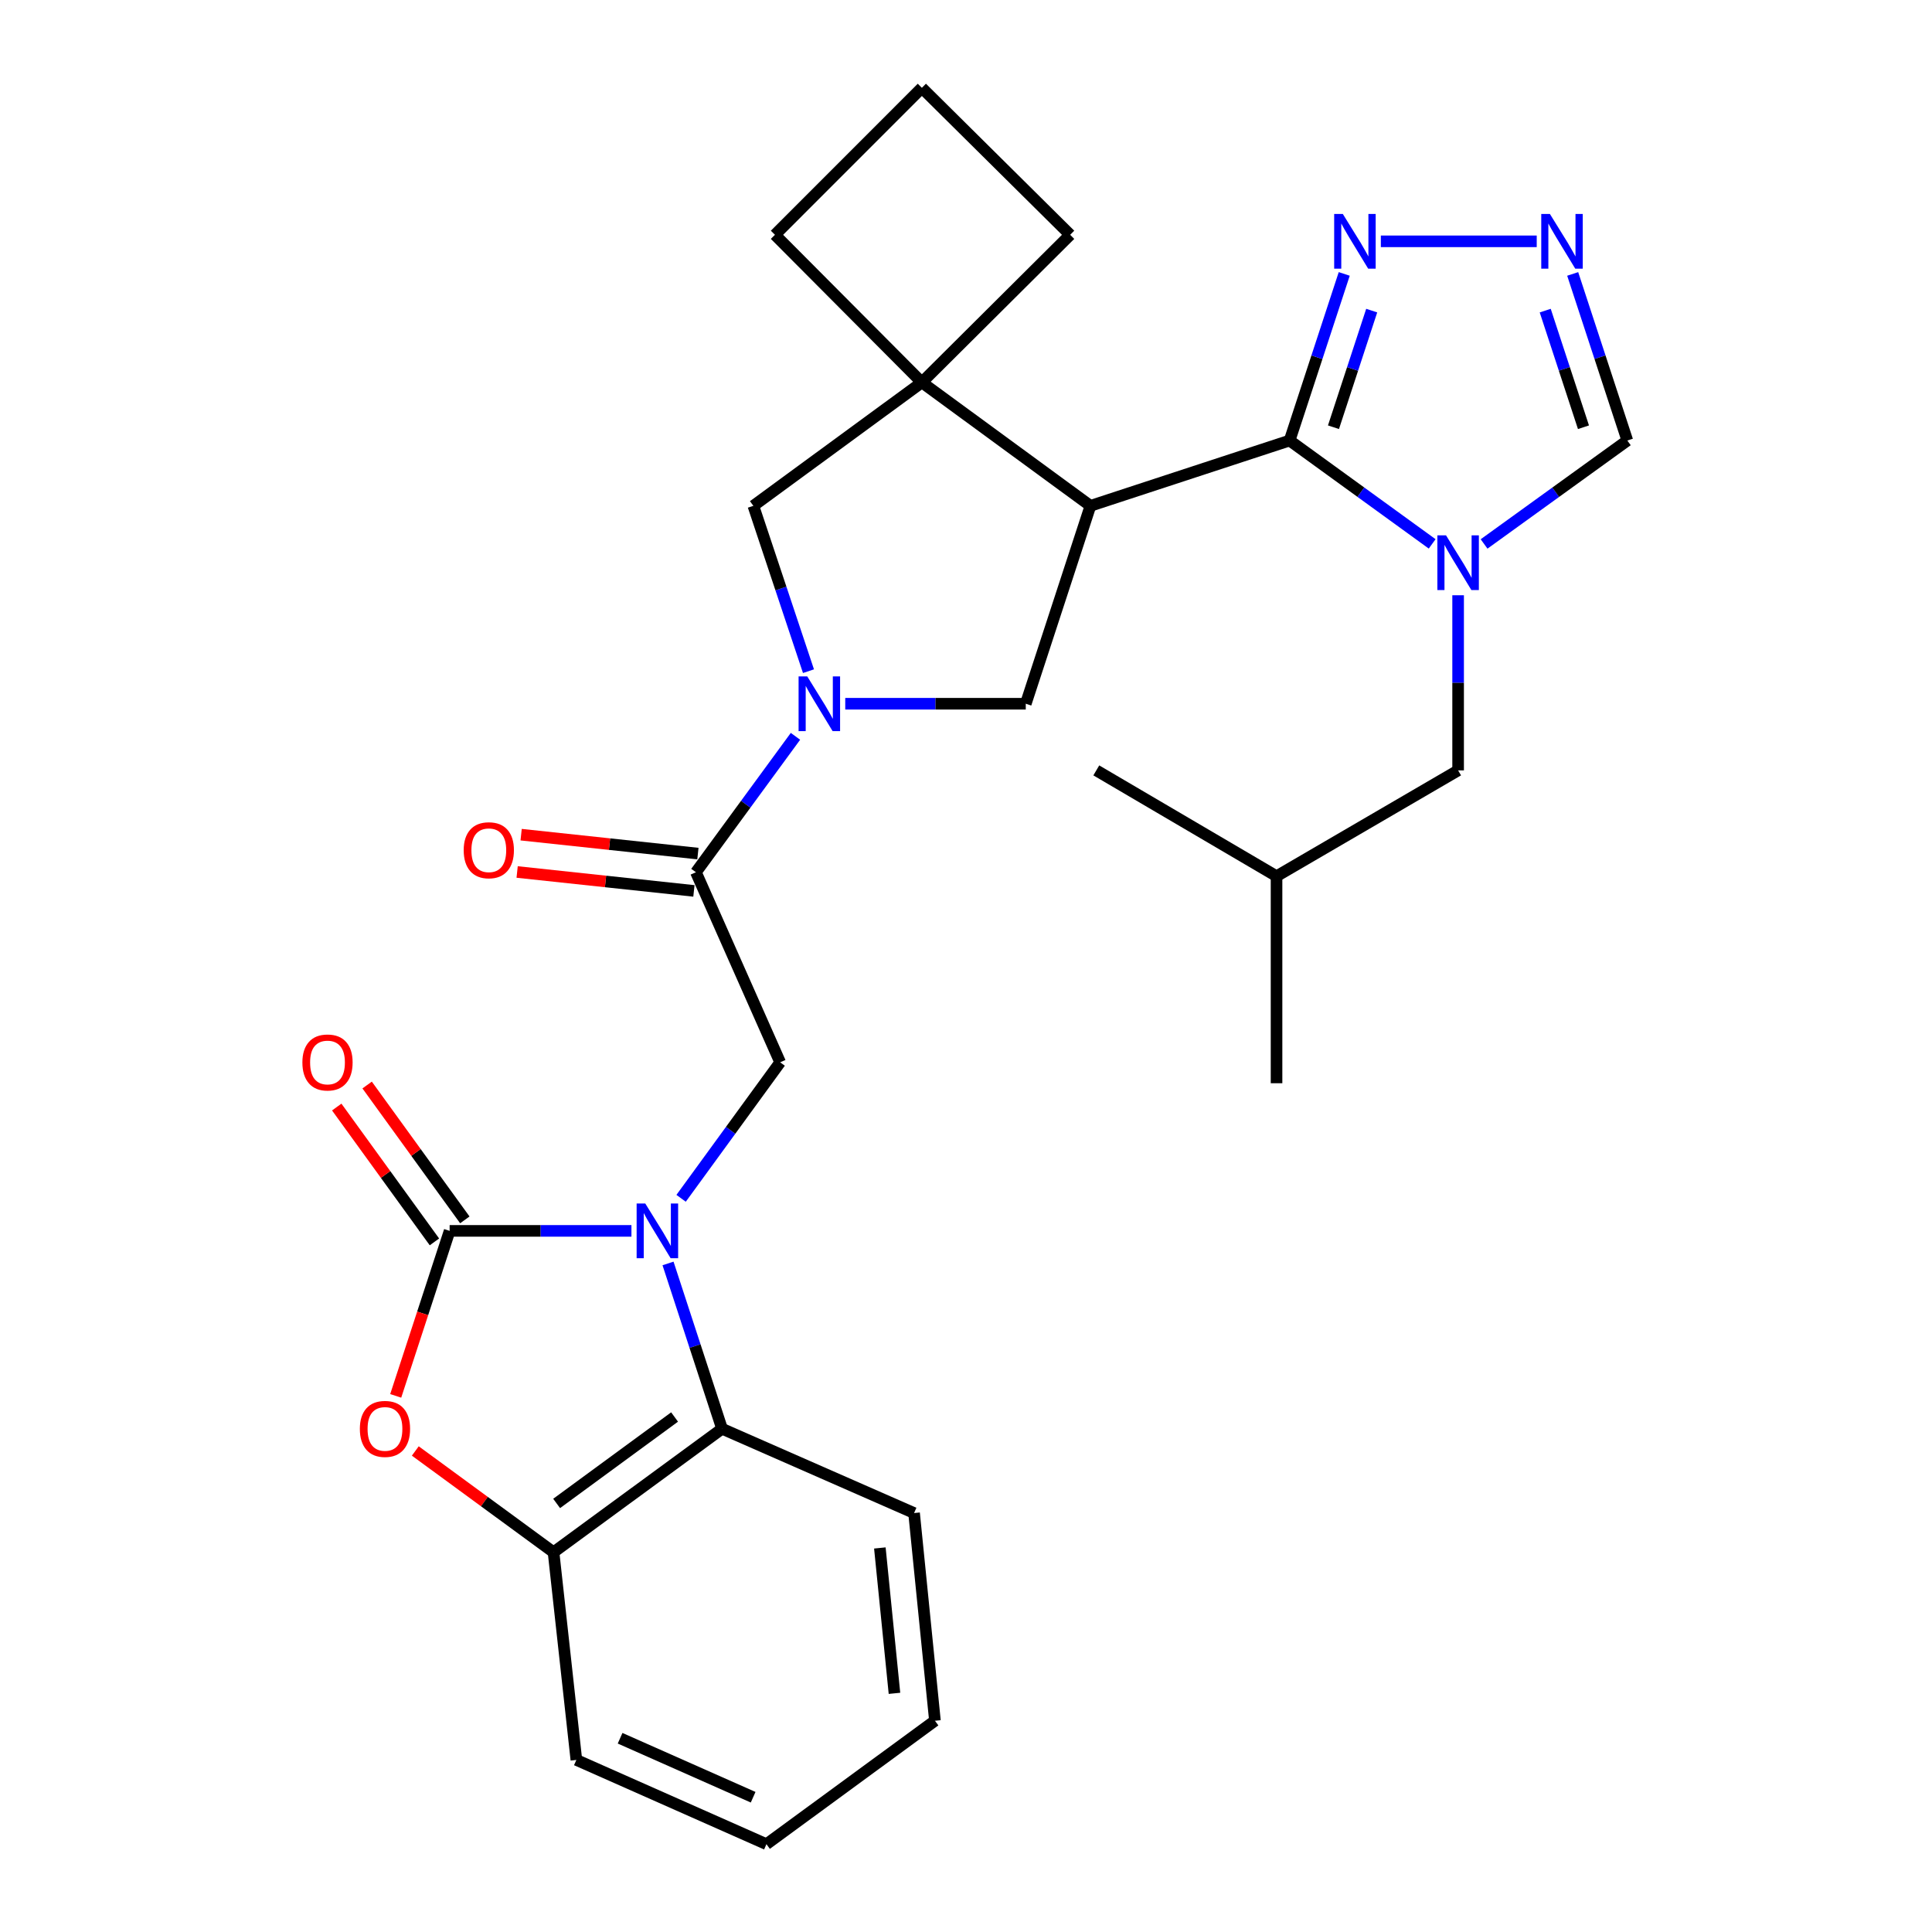 <?xml version='1.0' encoding='iso-8859-1'?>
<svg version='1.1' baseProfile='full'
              xmlns='http://www.w3.org/2000/svg'
                      xmlns:rdkit='http://www.rdkit.org/xml'
                      xmlns:xlink='http://www.w3.org/1999/xlink'
                  xml:space='preserve'
width='1000px' height='1000px' viewBox='0 0 1000 1000'>
<!-- END OF HEADER -->
<rect style='opacity:1.0;fill:#FFFFFF;stroke:none' width='1000' height='1000' x='0' y='0'> </rect>
<path class='bond-0' d='M 326.831,637.103 L 279.78,637.103' style='fill:none;fill-rule:evenodd;stroke:#0000FF;stroke-width:6px;stroke-linecap:butt;stroke-linejoin:miter;stroke-opacity:1' />
<path class='bond-0' d='M 279.78,637.103 L 232.729,637.103' style='fill:none;fill-rule:evenodd;stroke:#000000;stroke-width:6px;stroke-linecap:butt;stroke-linejoin:miter;stroke-opacity:1' />
<path class='bond-10' d='M 352.538,620.244 L 378.173,585.049' style='fill:none;fill-rule:evenodd;stroke:#0000FF;stroke-width:6px;stroke-linecap:butt;stroke-linejoin:miter;stroke-opacity:1' />
<path class='bond-10' d='M 378.173,585.049 L 403.808,549.853' style='fill:none;fill-rule:evenodd;stroke:#000000;stroke-width:6px;stroke-linecap:butt;stroke-linejoin:miter;stroke-opacity:1' />
<path class='bond-11' d='M 345.767,653.957 L 359.747,696.737' style='fill:none;fill-rule:evenodd;stroke:#0000FF;stroke-width:6px;stroke-linecap:butt;stroke-linejoin:miter;stroke-opacity:1' />
<path class='bond-11' d='M 359.747,696.737 L 373.728,739.517' style='fill:none;fill-rule:evenodd;stroke:#000000;stroke-width:6px;stroke-linecap:butt;stroke-linejoin:miter;stroke-opacity:1' />
<path class='bond-5' d='M 232.729,637.103 L 218.774,679.803' style='fill:none;fill-rule:evenodd;stroke:#000000;stroke-width:6px;stroke-linecap:butt;stroke-linejoin:miter;stroke-opacity:1' />
<path class='bond-5' d='M 218.774,679.803 L 204.82,722.504' style='fill:none;fill-rule:evenodd;stroke:#FF0000;stroke-width:6px;stroke-linecap:butt;stroke-linejoin:miter;stroke-opacity:1' />
<path class='bond-17' d='M 240.595,631.404 L 215.31,596.505' style='fill:none;fill-rule:evenodd;stroke:#000000;stroke-width:6px;stroke-linecap:butt;stroke-linejoin:miter;stroke-opacity:1' />
<path class='bond-17' d='M 215.31,596.505 L 190.026,561.607' style='fill:none;fill-rule:evenodd;stroke:#FF0000;stroke-width:6px;stroke-linecap:butt;stroke-linejoin:miter;stroke-opacity:1' />
<path class='bond-17' d='M 224.862,642.802 L 199.578,607.904' style='fill:none;fill-rule:evenodd;stroke:#000000;stroke-width:6px;stroke-linecap:butt;stroke-linejoin:miter;stroke-opacity:1' />
<path class='bond-17' d='M 199.578,607.904 L 174.294,573.005' style='fill:none;fill-rule:evenodd;stroke:#FF0000;stroke-width:6px;stroke-linecap:butt;stroke-linejoin:miter;stroke-opacity:1' />
<path class='bond-1' d='M 667.501,228.017 L 564.407,261.821' style='fill:none;fill-rule:evenodd;stroke:#000000;stroke-width:6px;stroke-linecap:butt;stroke-linejoin:miter;stroke-opacity:1' />
<path class='bond-3' d='M 667.501,228.017 L 704.394,254.766' style='fill:none;fill-rule:evenodd;stroke:#000000;stroke-width:6px;stroke-linecap:butt;stroke-linejoin:miter;stroke-opacity:1' />
<path class='bond-3' d='M 704.394,254.766 L 741.286,281.514' style='fill:none;fill-rule:evenodd;stroke:#0000FF;stroke-width:6px;stroke-linecap:butt;stroke-linejoin:miter;stroke-opacity:1' />
<path class='bond-9' d='M 667.501,228.017 L 681.637,184.901' style='fill:none;fill-rule:evenodd;stroke:#000000;stroke-width:6px;stroke-linecap:butt;stroke-linejoin:miter;stroke-opacity:1' />
<path class='bond-9' d='M 681.637,184.901 L 695.773,141.785' style='fill:none;fill-rule:evenodd;stroke:#0000FF;stroke-width:6px;stroke-linecap:butt;stroke-linejoin:miter;stroke-opacity:1' />
<path class='bond-9' d='M 690.203,221.135 L 700.098,190.954' style='fill:none;fill-rule:evenodd;stroke:#000000;stroke-width:6px;stroke-linecap:butt;stroke-linejoin:miter;stroke-opacity:1' />
<path class='bond-9' d='M 700.098,190.954 L 709.993,160.772' style='fill:none;fill-rule:evenodd;stroke:#0000FF;stroke-width:6px;stroke-linecap:butt;stroke-linejoin:miter;stroke-opacity:1' />
<path class='bond-2' d='M 564.407,261.821 L 530.938,364.257' style='fill:none;fill-rule:evenodd;stroke:#000000;stroke-width:6px;stroke-linecap:butt;stroke-linejoin:miter;stroke-opacity:1' />
<path class='bond-31' d='M 564.407,261.821 L 477.157,197.927' style='fill:none;fill-rule:evenodd;stroke:#000000;stroke-width:6px;stroke-linecap:butt;stroke-linejoin:miter;stroke-opacity:1' />
<path class='bond-15' d='M 768.16,281.549 L 805.232,254.783' style='fill:none;fill-rule:evenodd;stroke:#0000FF;stroke-width:6px;stroke-linecap:butt;stroke-linejoin:miter;stroke-opacity:1' />
<path class='bond-15' d='M 805.232,254.783 L 842.304,228.017' style='fill:none;fill-rule:evenodd;stroke:#000000;stroke-width:6px;stroke-linecap:butt;stroke-linejoin:miter;stroke-opacity:1' />
<path class='bond-16' d='M 754.719,308.101 L 754.719,353.426' style='fill:none;fill-rule:evenodd;stroke:#0000FF;stroke-width:6px;stroke-linecap:butt;stroke-linejoin:miter;stroke-opacity:1' />
<path class='bond-16' d='M 754.719,353.426 L 754.719,398.751' style='fill:none;fill-rule:evenodd;stroke:#000000;stroke-width:6px;stroke-linecap:butt;stroke-linejoin:miter;stroke-opacity:1' />
<path class='bond-4' d='M 411.736,381.12 L 385.97,416.297' style='fill:none;fill-rule:evenodd;stroke:#0000FF;stroke-width:6px;stroke-linecap:butt;stroke-linejoin:miter;stroke-opacity:1' />
<path class='bond-4' d='M 385.97,416.297 L 360.204,451.475' style='fill:none;fill-rule:evenodd;stroke:#000000;stroke-width:6px;stroke-linecap:butt;stroke-linejoin:miter;stroke-opacity:1' />
<path class='bond-8' d='M 437.499,364.257 L 484.218,364.257' style='fill:none;fill-rule:evenodd;stroke:#0000FF;stroke-width:6px;stroke-linecap:butt;stroke-linejoin:miter;stroke-opacity:1' />
<path class='bond-8' d='M 484.218,364.257 L 530.938,364.257' style='fill:none;fill-rule:evenodd;stroke:#000000;stroke-width:6px;stroke-linecap:butt;stroke-linejoin:miter;stroke-opacity:1' />
<path class='bond-14' d='M 418.467,347.398 L 404.203,304.609' style='fill:none;fill-rule:evenodd;stroke:#0000FF;stroke-width:6px;stroke-linecap:butt;stroke-linejoin:miter;stroke-opacity:1' />
<path class='bond-14' d='M 404.203,304.609 L 389.939,261.821' style='fill:none;fill-rule:evenodd;stroke:#000000;stroke-width:6px;stroke-linecap:butt;stroke-linejoin:miter;stroke-opacity:1' />
<path class='bond-29' d='M 214.963,751.021 L 250.737,777.227' style='fill:none;fill-rule:evenodd;stroke:#FF0000;stroke-width:6px;stroke-linecap:butt;stroke-linejoin:miter;stroke-opacity:1' />
<path class='bond-29' d='M 250.737,777.227 L 286.51,803.433' style='fill:none;fill-rule:evenodd;stroke:#000000;stroke-width:6px;stroke-linecap:butt;stroke-linejoin:miter;stroke-opacity:1' />
<path class='bond-6' d='M 360.204,451.475 L 403.808,549.853' style='fill:none;fill-rule:evenodd;stroke:#000000;stroke-width:6px;stroke-linecap:butt;stroke-linejoin:miter;stroke-opacity:1' />
<path class='bond-18' d='M 361.238,441.816 L 315.488,436.92' style='fill:none;fill-rule:evenodd;stroke:#000000;stroke-width:6px;stroke-linecap:butt;stroke-linejoin:miter;stroke-opacity:1' />
<path class='bond-18' d='M 315.488,436.92 L 269.737,432.023' style='fill:none;fill-rule:evenodd;stroke:#FF0000;stroke-width:6px;stroke-linecap:butt;stroke-linejoin:miter;stroke-opacity:1' />
<path class='bond-18' d='M 359.17,461.133 L 313.42,456.237' style='fill:none;fill-rule:evenodd;stroke:#000000;stroke-width:6px;stroke-linecap:butt;stroke-linejoin:miter;stroke-opacity:1' />
<path class='bond-18' d='M 313.42,456.237 L 267.67,451.34' style='fill:none;fill-rule:evenodd;stroke:#FF0000;stroke-width:6px;stroke-linecap:butt;stroke-linejoin:miter;stroke-opacity:1' />
<path class='bond-7' d='M 477.157,197.927 L 389.939,261.821' style='fill:none;fill-rule:evenodd;stroke:#000000;stroke-width:6px;stroke-linecap:butt;stroke-linejoin:miter;stroke-opacity:1' />
<path class='bond-19' d='M 477.157,197.927 L 553.916,121.534' style='fill:none;fill-rule:evenodd;stroke:#000000;stroke-width:6px;stroke-linecap:butt;stroke-linejoin:miter;stroke-opacity:1' />
<path class='bond-20' d='M 477.157,197.927 L 401.109,121.534' style='fill:none;fill-rule:evenodd;stroke:#000000;stroke-width:6px;stroke-linecap:butt;stroke-linejoin:miter;stroke-opacity:1' />
<path class='bond-12' d='M 714.724,124.912 L 795.406,124.912' style='fill:none;fill-rule:evenodd;stroke:#0000FF;stroke-width:6px;stroke-linecap:butt;stroke-linejoin:miter;stroke-opacity:1' />
<path class='bond-13' d='M 373.728,739.517 L 286.51,803.433' style='fill:none;fill-rule:evenodd;stroke:#000000;stroke-width:6px;stroke-linecap:butt;stroke-linejoin:miter;stroke-opacity:1' />
<path class='bond-13' d='M 349.162,733.435 L 288.109,778.176' style='fill:none;fill-rule:evenodd;stroke:#000000;stroke-width:6px;stroke-linecap:butt;stroke-linejoin:miter;stroke-opacity:1' />
<path class='bond-21' d='M 373.728,739.517 L 473.12,783.153' style='fill:none;fill-rule:evenodd;stroke:#000000;stroke-width:6px;stroke-linecap:butt;stroke-linejoin:miter;stroke-opacity:1' />
<path class='bond-33' d='M 814.023,141.785 L 828.164,184.901' style='fill:none;fill-rule:evenodd;stroke:#0000FF;stroke-width:6px;stroke-linecap:butt;stroke-linejoin:miter;stroke-opacity:1' />
<path class='bond-33' d='M 828.164,184.901 L 842.304,228.017' style='fill:none;fill-rule:evenodd;stroke:#000000;stroke-width:6px;stroke-linecap:butt;stroke-linejoin:miter;stroke-opacity:1' />
<path class='bond-33' d='M 799.805,160.774 L 809.704,190.955' style='fill:none;fill-rule:evenodd;stroke:#0000FF;stroke-width:6px;stroke-linecap:butt;stroke-linejoin:miter;stroke-opacity:1' />
<path class='bond-33' d='M 809.704,190.955 L 819.602,221.137' style='fill:none;fill-rule:evenodd;stroke:#000000;stroke-width:6px;stroke-linecap:butt;stroke-linejoin:miter;stroke-opacity:1' />
<path class='bond-22' d='M 286.51,803.433 L 298.328,910.931' style='fill:none;fill-rule:evenodd;stroke:#000000;stroke-width:6px;stroke-linecap:butt;stroke-linejoin:miter;stroke-opacity:1' />
<path class='bond-23' d='M 754.719,398.751 L 660.734,453.526' style='fill:none;fill-rule:evenodd;stroke:#000000;stroke-width:6px;stroke-linecap:butt;stroke-linejoin:miter;stroke-opacity:1' />
<path class='bond-32' d='M 553.916,121.534 L 477.157,45.455' style='fill:none;fill-rule:evenodd;stroke:#000000;stroke-width:6px;stroke-linecap:butt;stroke-linejoin:miter;stroke-opacity:1' />
<path class='bond-24' d='M 401.109,121.534 L 477.157,45.455' style='fill:none;fill-rule:evenodd;stroke:#000000;stroke-width:6px;stroke-linecap:butt;stroke-linejoin:miter;stroke-opacity:1' />
<path class='bond-27' d='M 473.12,783.153 L 483.924,890.651' style='fill:none;fill-rule:evenodd;stroke:#000000;stroke-width:6px;stroke-linecap:butt;stroke-linejoin:miter;stroke-opacity:1' />
<path class='bond-27' d='M 455.411,801.221 L 462.973,876.469' style='fill:none;fill-rule:evenodd;stroke:#000000;stroke-width:6px;stroke-linecap:butt;stroke-linejoin:miter;stroke-opacity:1' />
<path class='bond-30' d='M 298.328,910.931 L 396.706,954.545' style='fill:none;fill-rule:evenodd;stroke:#000000;stroke-width:6px;stroke-linecap:butt;stroke-linejoin:miter;stroke-opacity:1' />
<path class='bond-30' d='M 320.959,899.713 L 389.823,930.243' style='fill:none;fill-rule:evenodd;stroke:#000000;stroke-width:6px;stroke-linecap:butt;stroke-linejoin:miter;stroke-opacity:1' />
<path class='bond-25' d='M 660.734,453.526 L 567.44,398.751' style='fill:none;fill-rule:evenodd;stroke:#000000;stroke-width:6px;stroke-linecap:butt;stroke-linejoin:miter;stroke-opacity:1' />
<path class='bond-26' d='M 660.734,453.526 L 660.734,560.678' style='fill:none;fill-rule:evenodd;stroke:#000000;stroke-width:6px;stroke-linecap:butt;stroke-linejoin:miter;stroke-opacity:1' />
<path class='bond-28' d='M 483.924,890.651 L 396.706,954.545' style='fill:none;fill-rule:evenodd;stroke:#000000;stroke-width:6px;stroke-linecap:butt;stroke-linejoin:miter;stroke-opacity:1' />
<path  class='atom-0' d='M 333.999 622.943
L 343.279 637.943
Q 344.199 639.423, 345.679 642.103
Q 347.159 644.783, 347.239 644.943
L 347.239 622.943
L 350.999 622.943
L 350.999 651.263
L 347.119 651.263
L 337.159 634.863
Q 335.999 632.943, 334.759 630.743
Q 333.559 628.543, 333.199 627.863
L 333.199 651.263
L 329.519 651.263
L 329.519 622.943
L 333.999 622.943
' fill='#0000FF'/>
<path  class='atom-4' d='M 748.459 277.093
L 757.739 292.093
Q 758.659 293.573, 760.139 296.253
Q 761.619 298.933, 761.699 299.093
L 761.699 277.093
L 765.459 277.093
L 765.459 305.413
L 761.579 305.413
L 751.619 289.013
Q 750.459 287.093, 749.219 284.893
Q 748.019 282.693, 747.659 282.013
L 747.659 305.413
L 743.979 305.413
L 743.979 277.093
L 748.459 277.093
' fill='#0000FF'/>
<path  class='atom-5' d='M 417.828 350.097
L 427.108 365.097
Q 428.028 366.577, 429.508 369.257
Q 430.988 371.937, 431.068 372.097
L 431.068 350.097
L 434.828 350.097
L 434.828 378.417
L 430.948 378.417
L 420.988 362.017
Q 419.828 360.097, 418.588 357.897
Q 417.388 355.697, 417.028 355.017
L 417.028 378.417
L 413.348 378.417
L 413.348 350.097
L 417.828 350.097
' fill='#0000FF'/>
<path  class='atom-6' d='M 186.26 739.597
Q 186.26 732.797, 189.62 728.997
Q 192.98 725.197, 199.26 725.197
Q 205.54 725.197, 208.9 728.997
Q 212.26 732.797, 212.26 739.597
Q 212.26 746.477, 208.86 750.397
Q 205.46 754.277, 199.26 754.277
Q 193.02 754.277, 189.62 750.397
Q 186.26 746.517, 186.26 739.597
M 199.26 751.077
Q 203.58 751.077, 205.9 748.197
Q 208.26 745.277, 208.26 739.597
Q 208.26 734.037, 205.9 731.237
Q 203.58 728.397, 199.26 728.397
Q 194.94 728.397, 192.58 731.197
Q 190.26 733.997, 190.26 739.597
Q 190.26 745.317, 192.58 748.197
Q 194.94 751.077, 199.26 751.077
' fill='#FF0000'/>
<path  class='atom-10' d='M 695.045 110.752
L 704.325 125.752
Q 705.245 127.232, 706.725 129.912
Q 708.205 132.592, 708.285 132.752
L 708.285 110.752
L 712.045 110.752
L 712.045 139.072
L 708.165 139.072
L 698.205 122.672
Q 697.045 120.752, 695.805 118.552
Q 694.605 116.352, 694.245 115.672
L 694.245 139.072
L 690.565 139.072
L 690.565 110.752
L 695.045 110.752
' fill='#0000FF'/>
<path  class='atom-13' d='M 802.23 110.752
L 811.51 125.752
Q 812.43 127.232, 813.91 129.912
Q 815.39 132.592, 815.47 132.752
L 815.47 110.752
L 819.23 110.752
L 819.23 139.072
L 815.35 139.072
L 805.39 122.672
Q 804.23 120.752, 802.99 118.552
Q 801.79 116.352, 801.43 115.672
L 801.43 139.072
L 797.75 139.072
L 797.75 110.752
L 802.23 110.752
' fill='#0000FF'/>
<path  class='atom-18' d='M 156.514 549.933
Q 156.514 543.133, 159.874 539.333
Q 163.234 535.533, 169.514 535.533
Q 175.794 535.533, 179.154 539.333
Q 182.514 543.133, 182.514 549.933
Q 182.514 556.813, 179.114 560.733
Q 175.714 564.613, 169.514 564.613
Q 163.274 564.613, 159.874 560.733
Q 156.514 556.853, 156.514 549.933
M 169.514 561.413
Q 173.834 561.413, 176.154 558.533
Q 178.514 555.613, 178.514 549.933
Q 178.514 544.373, 176.154 541.573
Q 173.834 538.733, 169.514 538.733
Q 165.194 538.733, 162.834 541.533
Q 160.514 544.333, 160.514 549.933
Q 160.514 555.653, 162.834 558.533
Q 165.194 561.413, 169.514 561.413
' fill='#FF0000'/>
<path  class='atom-19' d='M 240.008 440.082
Q 240.008 433.282, 243.368 429.482
Q 246.728 425.682, 253.008 425.682
Q 259.288 425.682, 262.648 429.482
Q 266.008 433.282, 266.008 440.082
Q 266.008 446.962, 262.608 450.882
Q 259.208 454.762, 253.008 454.762
Q 246.768 454.762, 243.368 450.882
Q 240.008 447.002, 240.008 440.082
M 253.008 451.562
Q 257.328 451.562, 259.648 448.682
Q 262.008 445.762, 262.008 440.082
Q 262.008 434.522, 259.648 431.722
Q 257.328 428.882, 253.008 428.882
Q 248.688 428.882, 246.328 431.682
Q 244.008 434.482, 244.008 440.082
Q 244.008 445.802, 246.328 448.682
Q 248.688 451.562, 253.008 451.562
' fill='#FF0000'/>
</svg>
